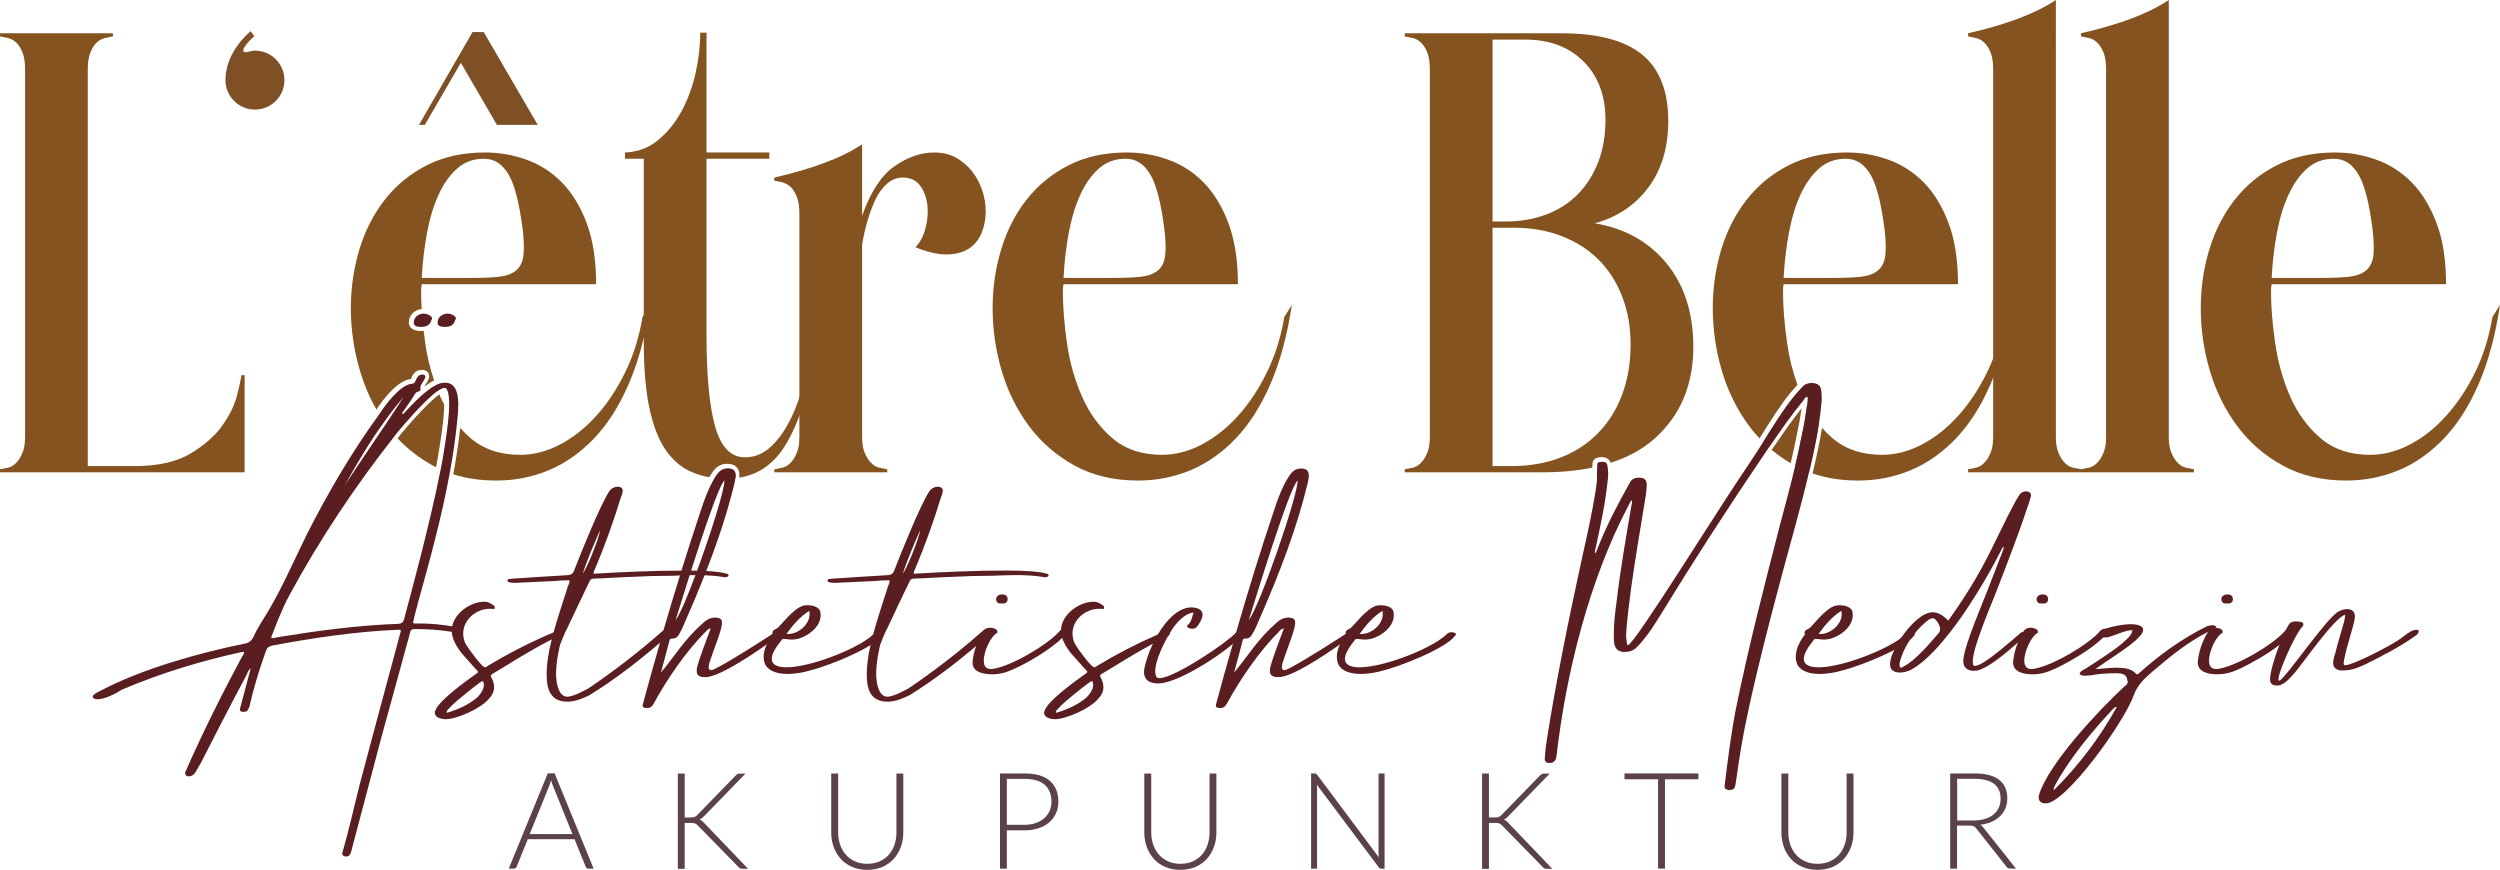 <?xml version="1.0" encoding="utf-8"?>
<svg xmlns="http://www.w3.org/2000/svg" id="Ebene_1" viewBox="0 0 339.2 118.02">
  <defs>
    <style>
      .cls-1 {
        fill: none;
      }

      .cls-2 {
        fill: #7f4f25;
      }

      .cls-3 {
        fill: #845320;
      }

      .cls-4 {
        fill: #5b414c;
      }

      .cls-5 {
        fill: #5a1e21;
      }
    </style>
  </defs>
  <g>
    <g>
      <path class="cls-3" d="M32.77,50.9l-.17.85c0,.12-.16.78-.47,2-.31,1.22-.95,2.53-1.92,3.92-.96,1.39-2.39,2.67-4.3,3.83-1.9,1.16-4.46,1.74-7.7,1.74h-6.3V9.37c0-.91.12-1.65.35-2.22.22-.56.48-.99.76-1.27.28-.29.57-.49.85-.6.29-.11.48-.17.6-.17l.85-.17v-.43H0v.43l.85.17c.11,0,.31.06.6.17.28.11.56.31.85.6s.54.71.76,1.27c.23.57.34,1.31.34,2.22v49.87c0,.91-.11,1.63-.34,2.17-.22.54-.48.97-.76,1.28-.29.31-.57.53-.85.64-.29.11-.49.17-.6.17l-.85.17v.42h33.19v-13.19h-.42Z"/>
      <path class="cls-3" d="M87.35,42.72l-.17.27c-.45,2.72-1.23,5.22-2.34,7.49-1.1,2.27-2.41,4.24-3.91,5.91-1.51,1.68-3.15,2.98-4.94,3.92-1.79.93-3.59,1.4-5.4,1.4-2.73,0-4.97-.75-6.73-2.25-.51-.43-.98-.9-1.42-1.4-.23,2.1-.55,4.2-.94,6.29,1.78.57,3.73.85,5.85.85,2.5,0,4.87-.47,7.11-1.4,2.24-.94,4.28-2.37,6.13-4.3,1.84-1.93,3.42-4.4,4.72-7.41.81-1.86,1.49-3.95,2.04-6.26.34-1.41.62-2.89.86-4.46l-.86,1.35ZM59.73,53.8c-.04-.1-.08-.19-.12-.29-1.1.79-3.18,2.92-5.23,5.4-.15.19-.29.37-.44.56,1.37,1.46,2.96,2.69,4.77,3.69.15.08.3.16.45.23.07-.39.15-.79.22-1.17.41-2.39.88-5.38.89-7.32-.2-.36-.37-.72-.54-1.1ZM57.48,44.88c-.17.02-.32.02-.42.02h-.24c-1.22-.11-1.35-.85-1.35-1.16,0-.96.75-1.72,1.75-1.81-.06-.84-.08-1.65-.08-2.43,0-.4.03-.71.08-.94h23.66c0-3.23-.42-5.99-1.27-8.26-.85-2.26-1.97-4.11-3.36-5.53-1.39-1.42-3-2.45-4.81-3.1-1.82-.66-3.69-.98-5.62-.98-3.01,0-5.65.58-7.92,1.74-2.27,1.16-4.17,2.72-5.7,4.68-1.53,1.96-2.68,4.22-3.45,6.77-.76,2.55-1.15,5.19-1.15,7.91,0,2.9.42,5.74,1.24,8.52.56,1.88,1.3,3.63,2.23,5.25.86-1.29,2.87-4,4.73-4.14-.05-.01-.01-.1.02-.17.17-.37.48-1.06,1.43-1.06h.16c.54.11.81.39.81.82v.18c-.04.29-.21.56-.4.85-.08.13-.18.3-.24.43.46-.36.91-.66,1.32-.85-.56-1.63-.96-3.33-1.21-5.1-.08-.56-.15-1.11-.21-1.64ZM57.95,31.54c.37-1.96.89-3.68,1.57-5.15.68-1.48,1.52-2.65,2.51-3.53,1-.88,2.2-1.32,3.62-1.32s2.47.69,3.32,2.08,1.5,3.93,1.96,7.62c.17,1.48.19,2.64.08,3.49-.11.85-.44,1.5-.98,1.96-.54.45-1.29.74-2.25.85-.97.11-2.22.17-3.75.17h-6.81c.12-2.16.36-4.21.73-6.17Z"/>
      <path class="cls-3" d="M109.48,49.88c-.25,1.4-.59,2.75-1.02,4.04-.05.17-.11.34-.17.51-.51,1.45-1.12,2.74-1.83,3.88-.71,1.13-1.5,2.04-2.38,2.72-.88.68-1.89,1.02-3.02,1.02-1.88,0-3.21-1.36-4-4.08-.8-2.73-1.2-6.93-1.2-12.6v-23.83h8.52v-.85h-8.52V4.43h-.85c0,1.76-.21,3.59-.63,5.49-.43,1.9-1.07,3.63-1.92,5.19-.85,1.56-1.92,2.87-3.19,3.92-1.28,1.05-2.77,1.6-4.47,1.66v.85h2.55v24.94c0,3.57.26,6.55.77,8.93.51,2.39,1.25,4.27,2.21,5.66.97,1.39,2.14,2.39,3.53,2.98.74.32,1.53.55,2.37.7.26-.44.53-.84.82-1.15.45-.45.98-.67,1.58-.67h.19c.98.07,1.5.61,1.5,1.54,0,.11,0,.23-.02.34,2.27-.36,4.13-1.5,5.57-3.4.95-1.25,1.81-2.92,2.59-5,.69-1.83,1.32-3.97,1.87-6.44l-.85-.09ZM98.9,63.57h-.19c-.42,0-.81.14-1.14.47-.21.22-.41.5-.61.81.52.07,1.07.1,1.63.1.41,0,.8-.02,1.19-.07.02-.12.03-.24.03-.36,0-.52-.19-.9-.91-.95Z"/>
      <path class="cls-3" d="M133.27,25.84c-.31-.94-.76-1.79-1.36-2.56-.59-.76-1.32-1.39-2.17-1.87-.85-.48-1.84-.72-2.98-.72-1.82,0-3.62.62-5.4,1.87-1.79,1.25-3.25,3.49-4.39,6.72v-9.7c-1.47.97-3.2,1.82-5.19,2.55-1.99.74-4.23,1.39-6.72,1.96v.43l.85.17c.11,0,.31.05.59.17.29.11.57.31.86.59.28.29.53.71.76,1.28.23.57.34,1.31.34,2.21v30.3c0,.91-.11,1.63-.34,2.17-.23.54-.48.97-.76,1.28-.29.31-.57.53-.86.64-.28.11-.48.17-.59.17l-.85.17v.42h15.32v-.42l-.85-.17c-.12,0-.32-.06-.6-.17-.28-.11-.57-.33-.85-.64-.28-.31-.54-.74-.77-1.28-.22-.54-.34-1.26-.34-2.17v-26.04c.17-1.08.42-2.16.73-3.24.31-1.07.68-2.05,1.1-2.93.43-.88.95-1.59,1.58-2.13.62-.54,1.33-.81,2.13-.81,1.02,0,1.8.37,2.34,1.11s.86,1.61.98,2.64c.11,1.02.02,2.07-.26,3.14-.28,1.08-.74,1.93-1.36,2.56,1.64.68,3.08,1.01,4.3.98,1.22-.03,2.21-.3,2.98-.81.76-.51,1.33-1.22,1.7-2.13.37-.91.55-1.87.55-2.89s-.16-1.92-.47-2.85Z"/>
      <path class="cls-3" d="M174.26,42.99c-.46,2.72-1.24,5.22-2.35,7.49-1.1,2.27-2.41,4.24-3.91,5.91-1.51,1.68-3.15,2.98-4.94,3.92-1.78.93-3.59,1.4-5.4,1.4-2.73,0-4.97-.75-6.73-2.25-1.76-1.51-3.13-3.39-4.12-5.66-1-2.27-1.68-4.7-2.05-7.28-.37-2.58-.55-4.92-.55-7.02,0-.4.03-.71.09-.94h23.66c0-3.23-.43-5.99-1.28-8.26-.85-2.26-1.97-4.11-3.36-5.53-1.39-1.42-3-2.45-4.81-3.1-1.82-.66-3.69-.98-5.62-.98-3.01,0-5.65.58-7.91,1.74-2.27,1.16-4.18,2.72-5.71,4.68-1.53,1.96-2.68,4.22-3.44,6.77-.77,2.55-1.15,5.19-1.15,7.91,0,2.9.41,5.74,1.23,8.52.82,2.78,2.06,5.27,3.7,7.49,1.65,2.21,3.71,4,6.17,5.36,2.47,1.36,5.35,2.04,8.64,2.04,2.5,0,4.87-.47,7.11-1.4,2.24-.94,4.28-2.37,6.13-4.3,1.84-1.93,3.42-4.4,4.72-7.41,1.31-3,2.27-6.58,2.9-10.72l-1.02,1.62ZM145.02,31.54c.37-1.96.89-3.68,1.57-5.15.68-1.48,1.52-2.65,2.51-3.53,1-.88,2.2-1.32,3.62-1.32s2.47.69,3.32,2.08,1.5,3.93,1.96,7.62c.17,1.48.2,2.64.08,3.49-.11.85-.44,1.5-.97,1.96-.55.45-1.3.74-2.26.85-.97.11-2.21.17-3.75.17h-6.8c.11-2.16.35-4.21.72-6.17Z"/>
      <path class="cls-3" d="M217.44,62.67h-.19c-.43.04-.53.09-.53.61h0c.44-.08.87-.2,1.29-.33-.11-.2-.29-.28-.57-.28ZM226.13,35.75c-2.41-2.95-5.66-4.77-9.74-5.45,3.06-.85,5.49-2.48,7.28-4.89,1.78-2.41,2.68-5.4,2.68-8.98,0-4.09-1.18-7.09-3.54-9.02-2.35-1.93-6.03-2.9-11.02-2.9h-21.19v.43l.85.17c.11,0,.31.06.6.17.28.11.56.31.85.6.28.28.54.71.76,1.27.23.57.34,1.31.34,2.22v49.87c0,.91-.11,1.63-.34,2.17-.22.54-.48.97-.76,1.28-.29.31-.57.53-.85.64-.29.11-.49.17-.6.17l-.85.17v.42h18.47c2.56,0,4.88-.21,6.96-.64,0-.1.01-.2.03-.31-.01-.69.29-1.03,1.04-1.11h.26c.58,0,.98.26,1.18.76,2.41-.77,4.43-1.9,6.06-3.38,3.43-3.12,5.15-7.23,5.15-12.34,0-4.59-1.21-8.37-3.62-11.32ZM202.51,5.37h4.43c3.29,0,5.93.99,7.92,2.97,1.98,1.99,2.97,4.63,2.97,7.92,0,2.1-.32,4-.97,5.7-.66,1.7-1.57,3.15-2.73,4.34-1.16,1.2-2.58,2.12-4.25,2.77-1.68.65-3.54.98-5.58.98h-1.79V5.37ZM220.09,53.54c-.76,2.04-1.86,3.79-3.28,5.23-1.41,1.45-3.12,2.56-5.1,3.32-1.99.77-4.2,1.15-6.64,1.15h-2.56V30.9h2.9c2.38,0,4.55.38,6.51,1.15,1.96.76,3.62,1.83,4.98,3.19s2.43,3.02,3.19,4.98c.77,1.96,1.15,4.13,1.15,6.51,0,2.5-.38,4.77-1.15,6.81Z"/>
      <path class="cls-3" d="M241.92,39.5c0-.4.03-.71.08-.94h23.66c0-3.23-.42-5.99-1.27-8.26-.85-2.26-1.97-4.11-3.36-5.53-1.39-1.42-3-2.45-4.81-3.1-1.82-.66-3.69-.98-5.62-.98-3.01,0-5.65.58-7.92,1.74-2.27,1.16-4.17,2.72-5.7,4.68-1.53,1.96-2.68,4.22-3.45,6.77-.76,2.55-1.14,5.19-1.14,7.91,0,2.9.41,5.74,1.23,8.52.82,2.78,2.06,5.27,3.7,7.49.44.59.91,1.15,1.41,1.68.09-.15.19-.31.29-.46,1.24-1.98,2.52-4.03,3.94-5.77l.92-1.04c-.66-1.81-1.13-3.7-1.41-5.69-.37-2.58-.55-4.92-.55-7.02ZM242.73,31.54c.37-1.96.89-3.68,1.57-5.15.68-1.48,1.52-2.65,2.51-3.53,1-.88,2.2-1.32,3.62-1.32s2.47.69,3.32,2.08c.85,1.39,1.5,3.93,1.96,7.62.17,1.48.19,2.64.08,3.49-.11.85-.44,1.5-.98,1.96-.54.45-1.29.74-2.25.85-.97.11-2.22.17-3.75.17h-6.81c.12-2.16.36-4.21.73-6.17ZM271.96,42.99c-.33,2-.84,3.87-1.53,5.63-.24.64-.51,1.26-.81,1.86-1.1,2.27-2.41,4.24-3.91,5.91-1.51,1.68-3.15,2.98-4.94,3.92-1.79.93-3.59,1.4-5.4,1.4-2.73,0-4.97-.75-6.73-2.25-.51-.44-.99-.91-1.43-1.41-.15.95-.33,1.91-.54,2.89-.23,1.1-.47,2.2-.74,3.29,1.87.65,3.94.97,6.2.97,2.5,0,4.87-.47,7.11-1.4,2.24-.94,4.28-2.37,6.13-4.3,1.84-1.93,3.42-4.4,4.72-7.41.12-.27.23-.55.34-.83,1.14-2.82,1.99-6.12,2.56-9.89l-1.03,1.62ZM245.16,55.11c-.17,1.3-.38,2.56-.66,3.8-.28,1.44-.59,2.87-.93,4.29.6.33,1.23.62,1.88.86.26-1.06.5-2.13.72-3.2.24-1.11.44-2.2.61-3.31-.61-.75-1.15-1.56-1.62-2.44ZM244.51,53.8c-.12-.28-.24-.57-.36-.86l-.65.74c-1.54,1.88-2.92,4.14-4.28,6.3.25.25.51.49.78.73,1.5-2.2,3.02-4.4,4.69-6.42,0-.01.02-.03.03-.04-.07-.15-.14-.3-.21-.45ZM240.38,61.03c.8.68,1.66,1.28,2.58,1.82.32-1.35.61-2.71.88-4.1.23-1.03.43-2.12.6-3.36-1.42,1.8-2.76,3.75-4.06,5.64Z"/>
      <path class="cls-3" d="M281.5,63.5c-.12,0-.32-.06-.6-.17-.28-.11-.57-.33-.85-.64-.29-.31-.54-.74-.77-1.28-.22-.54-.34-1.26-.34-2.17V0c-1.47.97-3.2,1.82-5.19,2.56-1.99.73-4.23,1.39-6.72,1.95v.43l.85.17c.11,0,.31.06.59.17.29.11.57.31.85.6.29.28.54.71.77,1.27.23.57.34,1.31.34,2.22v49.87c0,.91-.11,1.63-.34,2.17-.23.54-.48.97-.77,1.28-.28.31-.56.53-.85.64-.28.11-.48.17-.59.17l-.85.17v.42h15.32v-.42l-.85-.17Z"/>
      <path class="cls-3" d="M296.82,63.5c-.12,0-.32-.06-.6-.17-.28-.11-.57-.33-.85-.64-.29-.31-.54-.74-.77-1.28-.22-.54-.34-1.26-.34-2.17V0c-1.47.97-3.2,1.82-5.19,2.56-1.99.73-4.23,1.39-6.72,1.95v.43l.85.17c.11,0,.31.06.59.17.29.11.57.31.85.6.29.28.54.71.77,1.27.23.57.34,1.31.34,2.22v49.87c0,.91-.11,1.63-.34,2.17-.23.54-.48.97-.77,1.28-.28.31-.56.53-.85.64-.28.11-.48.17-.59.17l-.85.17v.42h15.32v-.42l-.85-.17Z"/>
      <path class="cls-3" d="M338.18,42.99c-.46,2.72-1.23,5.22-2.34,7.49-1.11,2.27-2.41,4.24-3.92,5.91-1.5,1.68-3.14,2.98-4.93,3.92-1.79.93-3.59,1.4-5.41,1.4-2.72,0-4.96-.75-6.72-2.25-1.76-1.51-3.14-3.39-4.13-5.66s-1.67-4.7-2.04-7.28c-.37-2.58-.56-4.92-.56-7.02,0-.4.03-.71.09-.94h23.66c0-3.23-.42-5.99-1.28-8.26-.85-2.26-1.97-4.11-3.36-5.53-1.39-1.42-2.99-2.45-4.81-3.1-1.81-.66-3.68-.98-5.61-.98-3.01,0-5.65.58-7.92,1.74-2.27,1.16-4.17,2.72-5.7,4.68-1.53,1.96-2.68,4.22-3.45,6.77-.77,2.55-1.15,5.19-1.15,7.91,0,2.9.41,5.74,1.24,8.52.82,2.78,2.05,5.27,3.7,7.49,1.64,2.21,3.7,4,6.17,5.36,2.47,1.36,5.35,2.04,8.64,2.04,2.49,0,4.86-.47,7.11-1.4,2.24-.94,4.28-2.37,6.12-4.3,1.85-1.93,3.42-4.4,4.73-7.41,1.3-3,2.27-6.58,2.89-10.72l-1.02,1.62ZM308.94,31.54c.37-1.96.9-3.68,1.58-5.15.68-1.48,1.52-2.65,2.51-3.53s2.2-1.32,3.62-1.32,2.47.69,3.31,2.08c.86,1.39,1.51,3.93,1.96,7.62.17,1.48.2,2.64.09,3.49-.12.85-.44,1.5-.98,1.96-.54.45-1.29.74-2.26.85-.96.11-2.21.17-3.74.17h-6.81c.11-2.16.35-4.21.72-6.17Z"/>
    </g>
    <path class="cls-2" d="M34.59,6.87c-.34,0-.68.09-.93.17-1.53.34,0-1.44.85-2.13l-.51-.68c-1.87,1.62-3.41,4-3.41,6.64,0,2.21,1.79,4,4,4s4-1.79,4-4-1.78-4-4-4Z"/>
    <path class="cls-2" d="M65.63,4.35h-1.52l-7.26,12.59h.79l4.89-8.42,4.89,8.42h5.54l-7.33-12.59Z"/>
  </g>
  <g>
    <path class="cls-4" d="M80.53,117.86h-.72c-.08,0-.16-.02-.21-.07-.06-.05-.1-.1-.13-.18l-1.52-3.75h-6.34l-1.52,3.75c-.02.07-.07.12-.13.17-.06.05-.13.07-.22.07h-.71l5.29-12.92h.93l5.29,12.92ZM71.88,113.17h5.79l-2.64-6.53c-.04-.1-.09-.22-.13-.35-.04-.13-.09-.27-.13-.42-.04.15-.09.28-.13.42-.04.13-.09.25-.13.36l-2.64,6.52Z"/>
    <path class="cls-4" d="M92.91,110.91h.77c.12,0,.22,0,.3-.01.08,0,.16-.03.23-.05s.14-.06.2-.1c.06-.04.12-.1.19-.16l5.21-5.36c.1-.1.19-.17.27-.21.08-.04.18-.06.31-.06h.76l-5.64,5.8c-.12.12-.22.22-.31.28-.09.07-.19.12-.3.16.13.04.24.09.34.17s.2.17.31.3l5.95,6.21h-.76c-.16,0-.27-.02-.34-.07s-.14-.1-.21-.18l-5.47-5.59c-.07-.07-.13-.12-.18-.17-.05-.05-.12-.09-.19-.12-.07-.03-.15-.06-.25-.07-.1-.02-.22-.02-.37-.02h-.83v6.23h-.93v-12.94h.93v5.98Z"/>
    <path class="cls-4" d="M117.66,117.2c.62,0,1.18-.11,1.67-.32.49-.22.91-.52,1.25-.9.34-.38.6-.84.78-1.36.18-.52.27-1.08.27-1.68v-7.99h.93v7.99c0,.71-.11,1.38-.34,1.99-.23.62-.55,1.16-.97,1.62-.42.46-.94.82-1.54,1.08-.61.26-1.29.39-2.04.39s-1.44-.13-2.04-.39c-.61-.26-1.12-.62-1.54-1.08-.42-.46-.75-1-.97-1.62-.23-.62-.34-1.28-.34-1.99v-7.99h.94v7.98c0,.6.09,1.16.27,1.68.18.52.44.97.78,1.36.34.38.75.68,1.24.9.49.22,1.05.33,1.67.33Z"/>
    <path class="cls-4" d="M136.61,112.66v5.2h-.93v-12.92h3.33c1.52,0,2.66.33,3.43,1,.77.66,1.16,1.61,1.16,2.84,0,.57-.11,1.09-.32,1.56s-.51.88-.91,1.23c-.4.34-.88.61-1.44.8-.57.19-1.2.29-1.92.29h-2.4ZM136.61,111.91h2.4c.57,0,1.08-.08,1.53-.24.45-.16.83-.38,1.15-.66.31-.28.55-.61.72-.99.17-.38.25-.8.25-1.25,0-.99-.31-1.76-.92-2.29-.61-.54-1.52-.8-2.73-.8h-2.4v6.23Z"/>
    <path class="cls-4" d="M160.14,117.2c.62,0,1.18-.11,1.67-.32.49-.22.91-.52,1.25-.9.34-.38.6-.84.78-1.36.18-.52.27-1.08.27-1.68v-7.99h.93v7.99c0,.71-.11,1.38-.34,1.99-.23.62-.55,1.16-.97,1.62-.42.46-.94.82-1.54,1.08-.61.26-1.29.39-2.04.39s-1.44-.13-2.04-.39c-.61-.26-1.12-.62-1.54-1.08-.42-.46-.75-1-.97-1.62-.23-.62-.34-1.28-.34-1.99v-7.99h.94v7.98c0,.6.09,1.16.27,1.68s.44.97.78,1.36c.34.38.75.68,1.24.9.49.22,1.05.33,1.67.33Z"/>
    <path class="cls-4" d="M178.55,104.98s.1.07.16.14l8.36,11.19c-.02-.18-.03-.36-.03-.53v-10.84h.82v12.92h-.45c-.14,0-.25-.06-.34-.18l-8.4-11.21c.02.18.03.36.03.52v10.87h-.81v-12.92h.46c.08,0,.15.01.2.03Z"/>
    <path class="cls-4" d="M202.03,110.91h.77c.12,0,.22,0,.3-.01.08,0,.16-.03.23-.05s.14-.06.2-.1c.06-.04.12-.1.19-.16l5.21-5.36c.1-.1.19-.17.27-.21.08-.04.18-.06.31-.06h.76l-5.64,5.8c-.12.12-.22.22-.31.28-.09.07-.19.12-.3.16.13.04.24.09.34.17s.2.17.31.3l5.95,6.21h-.76c-.16,0-.27-.02-.34-.07s-.14-.1-.21-.18l-5.47-5.59c-.07-.07-.13-.12-.18-.17-.05-.05-.12-.09-.19-.12-.07-.03-.15-.06-.25-.07-.1-.02-.22-.02-.37-.02h-.83v6.23h-.93v-12.94h.93v5.98Z"/>
    <path class="cls-4" d="M230.44,104.94v.79h-4.54v12.12h-.93v-12.12h-4.56v-.79h10.03Z"/>
    <path class="cls-4" d="M246.58,117.2c.62,0,1.18-.11,1.67-.32.49-.22.91-.52,1.25-.9.34-.38.6-.84.78-1.36.18-.52.27-1.08.27-1.68v-7.99h.93v7.99c0,.71-.11,1.38-.34,1.99-.23.62-.55,1.16-.97,1.62-.42.46-.94.82-1.54,1.08-.61.26-1.29.39-2.04.39s-1.44-.13-2.04-.39c-.61-.26-1.12-.62-1.54-1.08-.42-.46-.75-1-.97-1.62-.23-.62-.34-1.28-.34-1.99v-7.99h.94v7.98c0,.6.09,1.16.27,1.68s.44.97.78,1.36c.34.38.75.68,1.24.9.49.22,1.05.33,1.67.33Z"/>
    <path class="cls-4" d="M265.53,112.02v5.84h-.93v-12.92h3.3c1.49,0,2.6.29,3.34.86.74.58,1.11,1.42,1.11,2.53,0,.49-.09.94-.26,1.35s-.41.77-.73,1.07-.7.56-1.15.76-.96.33-1.52.39c.15.09.28.21.39.36l4.45,5.59h-.81c-.1,0-.18-.02-.25-.05-.07-.04-.14-.1-.21-.18l-4.14-5.24c-.1-.13-.21-.23-.33-.28-.12-.05-.3-.08-.55-.08h-1.69ZM265.53,111.32h2.25c.57,0,1.08-.07,1.54-.21.45-.14.84-.33,1.15-.59.31-.26.55-.56.72-.92.16-.36.25-.76.25-1.21,0-.92-.3-1.6-.9-2.05-.6-.44-1.48-.67-2.63-.67h-2.36v5.64Z"/>
  </g>
  <path class="cls-1" d="M261.65,84.75c-.5.41-.94.88-1.35,1.37-.04.24-.19.41-.25.47-.11.17-.32.36-.51.54-.53.81-.95,1.66-1.19,2.51,1.37-.93,2.89-2.7,3.94-3.92l.2-.23c.07-.08.09-.1.09-.23-.01-.19-.3-.71-.48-.84-.02.03-.16.09-.44.33Z"/>
  <g>
    <path class="cls-5" d="M61.66,42.88c-.24-.19-.57-.33-.91-.33-.71,0-1.38.47-1.38,1.23,0,.34.24.53.77.57h.23c.77,0,1.19-.23,1.38-.9.05-.09.1-.14.1-.24,0-.09-.05-.24-.19-.33ZM58.42,42.88c-.24-.19-.57-.33-.9-.33-.09,0-.18.01-.26.02-.61.1-1.12.54-1.12,1.21,0,.34.24.53.76.57h.24c.1,0,.19,0,.28-.01.59-.06.93-.31,1.1-.89.05-.09.1-.14.1-.24,0-.09-.05-.24-.2-.33ZM62.37,85.17c-.34-.07-.68-.14-1.02-.19-1.51-.26-3.04-.39-4.59-.39h-.48c-.14,0-.24-.04-.24-.14,0-.05.05-.09.05-.19l.1-.43c.14-.71.38-1.38.52-2.04,1.61-5.77,3.23-11.67,4.31-17.61.41-2.21.74-4.42.97-6.64.04-.32.07-.64.1-.96.04-.52.09-1.05.09-1.57,0-1.24-.14-3-1.71-3.09-.33,0-.76.04-1.24.28-.04.02-.07.03-.11.06-1.32.66-3.15,2.54-4.12,3.6-.09.1-.14.29-.43.29l-.05-.05c.62-.9,1.29-1.81,1.86-2.76.14-.23.62-.19.66-.43t.05-.09l-.05-.1v-.23c.1-.43.62-1,.67-1.33v-.1c0-.14-.1-.19-.33-.24h-.05c-1,0-.76,1.19-1.38,1.24-1.62.09-3.62,2.81-4.42,4.04-.02.03-.05.07-.07.1-3.78,5.2-6.95,10.64-9.83,16.31-2,4.04-3.71,8.14-6.18,11.94-.38.62-.76,1.29-1.05,1.95-.33.62-.71.86-1.33.95-6.04,1.24-13.79,3.38-19.45,6.38-.29.14-1,.47-1.05.76,0,.09.05.19.19.28.1.05.24.1.38.1h.1c.81,0,1.99-.53,2.56-.86.29-.14.58-.38.81-.47,5.28-2.24,10.66-3.86,16.08-5.05.1,0,.24-.04.33-.04.05,0,.1.04.1.09-.05.24-.14.38-.29.57-2.66,4.95-5.42,10.47-7.65,15.56-.05.04-.05.14-.05.19v.14c0,.19.19.33.43.33h.09c.33,0,.62-.19.81-.47.29-.43.52-.91.81-1.38,2.04-4,4.09-7.99,6.23-11.99.1-.28.19-.57.52-.81l-1.47,5.52v.1c0,.14.14.28.33.28h.29c.28,0,.47-.14.66-.67.57-2.52,1.34-5.04,2.24-7.56.14-.47.38-.62.85-.76,5.67-1.05,11.32-1.9,16.98-2.14h.29c.19,0,.19.05.19.19l-3.76,13.98c-.61,2.33-1.23,4.67-1.85,6.95-.76,3.04-1.43,6.04-2.29,9.04l-.04.14v.09c0,.19.14.29.43.38.42,0,.62-.14.76-.61l4.09-15.46,3.94-14.37c.05-.28.15-.38.53-.43,1.77,0,3.39.1,5.1.37.04.01.09.01.13.02.14.04.33.09.57.09.34,0,.67,0,.76-.24v-.05c0-.23-.24-.28-.38-.37ZM52.14,57.23c.81-1.15,1.69-2.27,2.62-3.36-.79,1.23-1.6,2.44-2.41,3.66-1.86,2.78-3.76,5.54-5.58,8.32,1.65-2.95,3.37-5.86,5.37-8.62ZM54.81,84.07q-.14.52-.71.57c-5.43.19-10.76.9-16.08,1.76-.33.05-.71.14-1.05.19-.05,0-.09-.05-.19-.09.76-1.95,1.48-3.86,2.47-5.71,4.09-7.56,8.9-14.78,14.35-21.7.13-.17.27-.34.4-.51.75-.91,3.68-4.35,5.41-5.55.37-.25.69-.4.92-.4.19,0,.28.14.42.48.15.42.19.99.19,1.76,0,.35-.01.72-.04,1.13-.11,1.71-.44,3.92-.86,6.38-.08.43-.17.87-.25,1.31-1.52,7.68-4.08,17-4.98,20.38Z"/>
    <path class="cls-5" d="M75.55,85.64s-.14,0-.19.05c-.08.03-.17.07-.25.11-3.1,1.3-6.11,2.84-8.93,4.55-.1.09-.24.19-.38.19-.43,0-2.33-2.66-2.57-3.09-.29-.53-.38-1-.38-1.52,0-1.81,1.71-3.33,3.61-3.33h.34s.09.04.14.04c.1,0,.19-.04.19-.19v-.04c0-.19-.14-.29-.33-.38-.38-.29-.72-.39-1.1-.39-1.82,0-3.99,1.5-4.35,3.34-.05.18-.07.37-.07.56,0,.06,0,.12.01.18.08,1.32,1.08,2.67,1.94,3.58.38.43.81.91,1.23,1.38.24.24.39.38.39.48,0,.09-.1.19-.34.33-1.14.81-5.13,3.66-5.47,5-.04.09-.04.18-.04.23,0,.67.95.86,1.47.86,1.52,0,4.85-1.48,5.9-2.81.43-.47.67-.95.67-1.57,0-.38-.1-.76-.34-1.23-.05-.1-.1-.19-.1-.29,0-.09.1-.19.2-.24,2.62-1.53,4.44-2.82,8.06-4.69.31-.16.63-.32.97-.49.15-.05.2-.14.2-.24,0-.19-.24-.38-.48-.38ZM65.42,93.73c-.15.33-.39.61-.67.9-1.19,1-2.57,1.62-4.14,2.09v-.09c0-.24.1-.29.19-.38.72-.81,1.57-1.48,2.38-2.14.62-.53,1.28-1,1.9-1.48.15-.09.24-.19.39-.19h.09c.05.19.09.33.09.48,0,.28-.09.57-.23.81Z"/>
    <path class="cls-5" d="M98.62,77.84c-.67-.19-1.65-.31-2.8-.37-.4-.02-.81-.04-1.24-.04-.27-.01-.54-.02-.81-.01-.21-.01-.41-.01-.62-.01-.23,0-.46,0-.69.01-3.96.01-7.96.19-11.92.42,0-.33.15-.52.24-.76,1.33-3.14,2.47-6.38,3.47-9.61.1-.24.19-.52.24-.81v-.09c0-.34-.29-.53-.67-.53s-.81.15-1.09.53c-1.19,1.66-4.09,8.89-4.85,10.89-.15.38-.38.52-.76.57-2.57.14-5.09.33-7.61.48-.15.04-.29.04-.43.04-.1,0-.24.15-.24.24,0,.14.19.29.95.29h.19c1.76-.1,3.48-.15,5.19-.24.57-.05,1.14-.1,1.71-.1h.38v.15c0,.23-.09.42-.19.61-.67,2.14-1.4,4.26-1.96,6.3-.09.32-.17.63-.25.95-.42,1.67-.69,3.28-.69,4.79,0,1.9.47,3.66,2.81,3.66h.28c1-.09,1.9-.47,2.76-.9,3.37-2.09,6.5-4.5,9.53-7.1.22-.19.43-.37.65-.56.19-.14.81-.67.81-.9,0-.2-.24-.34-.53-.34-.14,0-.31.05-.46.13-.05.04-.1.07-.15.11-3.19,2.81-6.57,5.42-10.09,7.8-.66.33-1.33.71-2.09.95-.29.1-.52.14-.71.14-1.29,0-1.53-2.14-1.53-3.09,0-1.81.55-4.04.57-4.04.24-.62.58-1.47.91-2.09.8-1.67,2.19-4.66,2.99-6.28.15-.29.19-.48.57-.52,1.76-.05,3.48-.19,5.24-.24,1.8-.1,3.61-.15,5.47-.15.35-.01.7-.03,1.06-.04.44-.02.88-.03,1.31-.04.27-.01.53-.01.79-.01h.02c.4,0,.81.01,1.22.02.8.03,1.61.09,2.4.22.14.05.29.05.38.05.33,0,.48-.15.48-.24,0-.1-.1-.19-.24-.24ZM79.07,77.79c.66-1.95,1.47-3.9,2.37-5.9-.18,1.19-1.9,5.47-2.37,5.9Z"/>
    <path class="cls-5" d="M105.85,85.59c-.24,0-.61.15-1.03.42,0,0,0,.01-.02.01-.81.52-5.28,3.43-7.56,4.61-.34.19-.57.29-.76.29s-.33-.14-.33-.38c0-.14.04-.33.09-.57.52-1.67,1.62-4.28,1.71-5.28v-.19c0-.48-.19-.62-.76-.71h-.14c-.57,0-1.1.23-1.52.61-2.67,2.33-3.76,4.33-5.85,6.85l1.09-4.09c.05-.19.05-.52.38-.52h.1c.52,0,.76-.33.95-.71.19-.29.33-.58.47-.91,1.12-2.53,2.08-4.83,2.93-6.97.08-.19.15-.39.22-.58,1.68-4.29,2.87-7.99,3.8-11.76.06-.3.13-.57.16-.83.02-.12.03-.24.03-.36,0-.52-.19-.9-.91-.95h-.19c-.42,0-.81.14-1.14.47-.21.22-.41.5-.61.81-.82,1.33-1.52,3.29-1.91,4.52-.91,2.72-1.77,5.39-2.59,8.05-.08.22-.14.44-.2.66-.78,2.48-1.52,4.96-2.24,7.45-.16.56-.32,1.11-.47,1.67-.78,2.71-1.54,5.44-2.3,8.24-.05.14-.05.24-.05.33,0,.19.14.29.53.29h.14c.38,0,.62-.24.81-.57,1.8-3.33,4.42-7.14,7.08-9.8.15-.15.29-.38.67-.43-.52,1.38-1.52,3.99-1.85,5.28-.05.19-.05.33-.05.52,0,.53.33.81,1.09.81h.1c1.74,0,5.8-2.68,8.3-4.43.64-.45,1.17-.83,1.54-1.09.15-.09.29-.19.38-.28.1-.1.15-.19.15-.29,0-.09-.1-.19-.24-.19ZM93.57,78.04c.07-.2.13-.41.2-.62,1.66-5.21,3.78-11.55,4.52-12.23v.04c0,1.28-1.89,7.27-3.71,12.2-.07.2-.15.41-.22.6-1.09,2.93-2.13,5.38-2.69,6.09.25-.79,1-3.21,1.9-6.08Z"/>
    <path class="cls-5" d="M119.74,85.97c-.05-.09-.29-.19-.57-.19-.19,0-.43.05-.58.19-.04.04-.08.08-.13.13-2.05,1.93-8.5,4.44-11.76,4.44-1.19,0-1.99-.33-1.99-1.14,0-.62.43-1.43,1.38-2.62.09-.09.19-.09.33-.09.24,0,.57.09,1.09.09.19,0,.43-.05.72-.09,1.61-.43,3.52-1.95,3.04-3.81-.24-.52-.95-.76-1.67-.76-.18,0-.37,0-.57.05-1.42.33-3.23,2.9-3.61,3.09-.24.14-.62.24-.62.62,0,.04,0,.07.02.13.01.01.02.04.03.06v.05s-.14.14-.19.23c-.27.39-.48.75-.64,1.09-.3.67-.41,1.23-.41,1.67,0,.76.29,1.19.29,1.19.57.86,1.76,1.14,2.95,1.14,1.33,0,2.61-.33,2.85-.42,1.82-.4,6.02-2,8.41-3.49.74-.46,1.31-.91,1.58-1.32.05-.05.09-.09.09-.14s-.04-.1-.04-.1ZM109.8,82.88c.04.14.04.33.04.48,0,1.33-1.47,2.66-2.9,2.66h-.24c.86-1.19,1.81-2.33,3.1-3.14Z"/>
    <path class="cls-5" d="M142.05,77.84c-1.15-.33-3.24-.43-5.48-.43-4.18,0-8.41.19-12.6.43,0-.33.14-.52.24-.76,1.33-3.14,2.47-6.38,3.47-9.61.1-.24.19-.52.24-.81v-.09c0-.34-.29-.53-.67-.53s-.81.15-1.09.53c-1.19,1.66-4.09,8.89-4.85,10.89-.15.38-.38.52-.76.57-2.57.14-5.09.33-7.61.48-.15.04-.29.04-.43.04-.1,0-.24.15-.24.24,0,.14.19.29.95.29h.19c1.76-.1,3.47-.15,5.18-.24.58-.05,1.15-.1,1.72-.1h.38v.15c0,.23-.1.42-.19.61-.7,2.24-1.47,4.47-2.04,6.6-.13.48-.25.96-.35,1.43-.32,1.39-.51,2.74-.51,4.01,0,1.9.47,3.66,2.8,3.66h.29c1-.09,1.9-.47,2.76-.9,3.17-1.97,6.12-4.22,8.99-6.64.4-.34.79-.68,1.19-1.02.19-.14.8-.67.8-.9,0-.2-.23-.34-.52-.34-.14,0-.3.05-.45.13-.06.03-.12.07-.17.11-3.18,2.81-6.56,5.42-10.08,7.8-.67.33-1.33.71-2.09.95-.29.1-.53.14-.72.14-1.28,0-1.52-2.14-1.52-3.09,0-1.81.55-4.04.57-4.04.24-.62.57-1.47.91-2.09.8-1.67,2.18-4.66,2.99-6.28.14-.29.19-.48.57-.52,1.76-.05,3.48-.19,5.23-.24,1.81-.1,3.62-.15,5.47-.15,1.05-.04,2.15-.09,3.19-.09,1.19,0,2.43.05,3.62.24.14.05.28.05.38.05.33,0,.47-.15.47-.24,0-.1-.09-.19-.23-.24ZM122.5,77.79c.66-1.95,1.47-3.9,2.37-5.9-.19,1.19-1.9,5.47-2.37,5.9Z"/>
    <path class="cls-5" d="M135.96,80.65c-.29,0-.53.09-.67.28-.09.1-.14.24-.14.38s.05.29.14.38c.14.19.29.19.43.19h.38c.19,0,.33,0,.47-.19.1-.09.15-.24.15-.38,0-.47-.29-.66-.76-.66ZM144.43,85.31c-.18,0-.33.05-.47.16-.05.03-.1.07-.15.12-1.67,1.91-6.47,4.71-8.94,5.14-.15,0-.29.05-.39.05-.76,0-1-.48-1-1.14,0-1.34,1-3.38,1.81-3.76,0,0,.05-.05.05-.14,0-.2-.14-.48-.91-.57h-.09c-.33,0-.71.14-.86.33-.01.01-.01.02-.02.03-.41.67-.77,1.38-1.02,2.13-.25.68-.41,1.38-.48,2.12v.14c0,1.29,1.52,1.57,2.62,1.57s1.99-.24,3.18-.81c1.5-.68,4.71-2.48,6.36-4.13.3-.29.55-.58.73-.86,0-.24-.04-.38-.42-.38Z"/>
    <path class="cls-5" d="M158.69,85.95c-.05-.16-.26-.31-.47-.31-.05,0-.14,0-.19.05-.31.13-.63.26-.94.4-2.86,1.24-5.63,2.67-8.24,4.26-.1.09-.24.19-.38.19-.43,0-2.33-2.66-2.57-3.09-.29-.53-.38-1-.38-1.52,0-1.81,1.71-3.33,3.61-3.33h.34s.09.04.14.04c.1,0,.19-.04.19-.19v-.04c0-.19-.14-.29-.33-.38-.38-.29-.72-.39-1.1-.39-1.98,0-4.37,1.77-4.41,3.83-.01.02-.01.05-.01.07,0,.34.06.68.17,1.01.33,1.04,1.09,2.03,1.78,2.75.38.43.81.91,1.23,1.38.24.24.39.38.39.48,0,.09-.1.19-.34.33-1.14.81-5.13,3.66-5.47,5-.04.09-.04.18-.04.23,0,.67.95.86,1.47.86,1.52,0,4.85-1.48,5.9-2.81.43-.47.67-.95.67-1.57,0-.38-.1-.76-.34-1.23-.05-.1-.1-.19-.1-.29,0-.09.1-.19.2-.24,2.34-1.37,4.05-2.54,6.96-4.11.63-.33,1.31-.69,2.07-1.07.15-.05.2-.14.2-.24,0-.02,0-.05,0-.07ZM148.09,93.73c-.15.33-.39.61-.67.9-1.19,1-2.57,1.62-4.14,2.09v-.09c0-.24.1-.29.19-.38.72-.81,1.57-1.48,2.38-2.14.62-.53,1.28-1,1.9-1.48.15-.09.24-.19.39-.19h.09c.05.19.09.33.09.48,0,.28-.09.57-.23.81Z"/>
    <path class="cls-5" d="M168.3,85.54c-.21,0-.44.07-.58.25-.04.03-.06.06-.08.09-1,1.19-8.28,6.13-10.33,6.13-.23,0-.42-.09-.47-.33-.44-1.18.72-3.76,1.66-5.42.06-.11.13-.21.19-.31.2-.34.38-.63.53-.83.52-.72,1.62-1.95,2.71-2-.19.67-.29,1.24-.72,1.62-.14.09-.14.19-.14.28.05.15.38.29.67.29s.57-.1.71-.34c.57-.76,1.24-1.95.05-2.42-.29-.1-.57-.14-.81-.14-1.81,0-3.43,1.7-4.6,3.68-.24.41-.47.82-.66,1.24-.66,1.37-1.09,2.74-1.21,3.69,0,.28,0,.52.1.76.24.71.99.95,1.85.95,2.26,0,7.48-3.12,10.1-5.37.63-.55,1.11-1.04,1.36-1.43.05-.1.05-.15.05-.19-.05-.15-.19-.2-.38-.2Z"/>
    <path class="cls-5" d="M183.62,85.59c-.24,0-.61.15-1.03.42-.01,0-.01.01-.02.01-.81.52-5.28,3.43-7.56,4.61-.34.19-.57.29-.76.29s-.33-.14-.33-.38c0-.14.04-.33.09-.57.52-1.67,1.62-4.28,1.71-5.28v-.19c0-.48-.19-.62-.76-.71h-.14c-.57,0-1.1.23-1.52.61-2.67,2.33-3.76,4.33-5.85,6.85l1.09-4.09c.05-.19.05-.52.38-.52h.1c.52,0,.76-.33.95-.71.19-.29.33-.58.47-.91,3.48-7.89,5.52-13.51,6.95-19.31.09-.43.19-.81.19-1.19,0-.52-.19-.9-.91-.95h-.19c-.42,0-.8.14-1.14.47-1.09,1.19-2.04,3.81-2.52,5.33-1.87,5.57-3.52,10.95-5.1,16.42-.15.52-.3,1.05-.45,1.57-.76,2.66-1.51,5.34-2.25,8.08-.05.14-.05.24-.05.33,0,.19.14.29.53.29h.14c.38,0,.62-.24.81-.57,1.81-3.33,4.42-7.14,7.09-9.8.14-.15.28-.38.66-.43-.52,1.38-1.52,3.99-1.85,5.28-.05.19-.05.33-.05.52,0,.53.33.81,1.09.81h.1c1.74,0,5.81-2.68,8.3-4.43.64-.45,1.17-.83,1.54-1.09.15-.09.29-.19.38-.28.1-.1.15-.19.15-.29,0-.09-.1-.19-.24-.19ZM176.06,65.19v.04c0,2.1-5.1,16.94-6.62,18.89.72-2.24,5.43-17.84,6.62-18.93Z"/>
    <path class="cls-5" d="M197.51,85.97c-.05-.09-.29-.19-.57-.19-.19,0-.43.05-.57.19-1.91,1.95-8.56,4.57-11.9,4.57-1.19,0-1.99-.33-1.99-1.14,0-.62.43-1.43,1.38-2.62.09-.09.19-.09.33-.09.24,0,.57.09,1.09.09.19,0,.43-.05.72-.09,1.61-.43,3.52-1.95,3.04-3.81-.24-.52-.95-.76-1.67-.76-.18,0-.37,0-.56.05-1.43.33-3.24,2.9-3.62,3.09-.24.14-.62.24-.62.62,0,.04,0,.07.02.13.01.01.02.04.03.06v.05s-.14.14-.19.23c-.27.39-.48.75-.64,1.09-.3.67-.41,1.23-.41,1.67,0,.76.29,1.19.29,1.19.57.86,1.76,1.14,2.95,1.14,1.33,0,2.61-.33,2.85-.42,2.38-.53,8.85-3.1,9.99-4.81.05-.05.09-.09.09-.14s-.04-.1-.04-.1ZM187.57,82.88c.04.14.04.33.04.48,0,1.33-1.47,2.66-2.9,2.66h-.24c.86-1.19,1.81-2.33,3.1-3.14Z"/>
    <path class="cls-5" d="M247.07,52.82c-.09-.47-.38-.71-.81-.81-.14,0-.28-.05-.43-.05-.52,0-.95.15-1.33.57l-.35.4h0s-.65.75-.65.75c-1.54,1.88-2.92,4.14-4.28,6.3-.57.91-1.14,1.8-1.71,2.64-4.76,6.99-15.79,24.92-16.65,24.92h-.05c-.09-.28-.18-.95-.18-1.23s.04-.57.04-.86c.33-3.85.91-7.66,1.52-11.46.38-2.24.72-4.47,1.1-6.71.09-.48.09-.95.14-1.43,0-.76-.28-1.04-1.09-1.04-.48,0-.86.14-1.14.57-1.67,2.95-3.19,5.85-4.43,8.99-.09.24-.14.47-.33.71-.05-.09-.05-.14-.05-.24,0-.09,0-.14.05-.23.66-3,1.33-6.05,1.66-9.14.05-.38.1-.76.1-1.14s-.05-.76-.1-1.14c-.02-.1-.05-.18-.09-.24-.11-.2-.29-.28-.57-.28h-.19c-.43.04-.53.09-.53.61h0c-.04.3-.04.53-.04.81v.62c0,.62-.1,1.29-.19,1.9-.48,3-1.14,6-1.81,8.95-1.86,8.56-3.62,17.07-4.95,25.73-.05.57-.09,1.09-.14,1.62,0,.23.05.42.24.52.14.09.33.09.47.09.43,0,.76-.28.86-.76,0-.14,0-.28.05-.38,1.28-11.08,4.42-23.64,9.65-33.62.14-.29.29-.53.48-.91.09.14.09.24.09.33,0,.1,0,.15-.05.24-.75,4.38-1.52,8.75-2.04,13.18-.19,1.42-.38,2.85-.38,4.33v.42c0,.43,0,.86.14,1.29.19.47.53.76,1.1.81h.33c.57,0,1.14-.19,1.57-.67.28-.28.62-.62.85-.95.86-1,1.57-2.14,2.24-3.23,4.61-7.52,9.37-14.89,14.32-22.17.16-.24.33-.48.49-.72,1.5-2.2,3.02-4.4,4.69-6.42,0-.01.02-.03.03-.04.13-.18.23-.35.49-.43.05.09.05.19.05.28v.24c-.03.26-.06.52-.1.77-.17,1.3-.38,2.56-.66,3.8-.28,1.44-.59,2.87-.93,4.29-.63,2.69-1.35,5.35-2.07,8.03-2.14,8.32-4.28,16.6-5.99,25.02-.66,3.42-1.09,6.89-1.52,10.37,0,.14,0,.28.09.38.2.14.39.19.58.19.03,0,.05,0,.09-.01h.02c.07-.02.15-.04.22-.04.28-.05.38-.24.43-.48.09-.38.14-.76.19-1.14.38-2.8.85-5.56,1.43-8.32,1.37-6.47,3.04-12.89,4.75-19.27,1.24-4.64,2.57-9.22,3.66-13.87.26-1.06.5-2.13.72-3.2.24-1.11.44-2.2.61-3.31.17-1.07.3-2.15.39-3.26,0-.47,0-.99-.1-1.47Z"/>
    <path class="cls-5" d="M259.77,85.97c-.05-.09-.28-.19-.57-.19-.19,0-.43.05-.57.19-.19.2-.43.4-.71.61-2.5,1.84-8.19,3.96-11.18,3.96-1.19,0-2-.33-2-1.14,0-.62.43-1.43,1.38-2.62.1-.09.19-.09.33-.09.24,0,.58.09,1.1.09.19,0,.43-.05.71-.09,1.62-.43,3.52-1.95,3.05-3.81-.24-.52-.95-.76-1.67-.76-.19,0-.38,0-.57.05-1.43.33-3.23,2.9-3.61,3.09-.24.14-.62.24-.62.62,0,.05,0,.09.04.19v.05s-.14.14-.19.23c-.8,1.15-1.04,2.1-1.04,2.76,0,.76.28,1.19.28,1.19.58.86,1.76,1.14,2.95,1.14,1.33,0,2.62-.33,2.86-.42,1.55-.35,4.85-1.56,7.27-2.84.86-.46,1.61-.92,2.13-1.36.25-.21.45-.42.58-.61.05-.05.1-.09.1-.14s-.05-.1-.05-.1ZM249.83,82.88c.05.14.05.33.05.48,0,1.33-1.48,2.66-2.9,2.66h-.24c.86-1.19,1.81-2.33,3.09-3.14Z"/>
    <path class="cls-5" d="M274.9,66.66c-.29,0-.67.14-.86.43-.67.86-2.52,4.76-3.09,5.9-2.09,4.37-3.81,7.27-6.61,11.22-.72-.76-1.43-1.14-2.14-1.14-1.33,0-3.06,1.69-4.28,3.51-.36.54-.67,1.08-.91,1.6-.36.74-.57,1.43-.57,1.93,0,.86.62,1.14,1.33,1.14.48,0,1-.14,1.43-.33,4.52-2.38,10.04-11.75,12.27-16.17.1-.19.19-.43.38-.62v.14c0,.14-.05.29-.09.43l-1.72,4.42c-.76,2.1-3.52,8.33-3.66,10.42v.19c0,1,.76,1.29,1.43,1.29.33,0,.62-.05.81-.15,1.59-.57,3.58-2.32,5.16-3.68.4-.34.78-.66,1.12-.93.14-.14.19-.24.19-.33,0-.15-.15-.24-.38-.24-.05,0-.11,0-.17.02-.15.02-.31.08-.45.22-1.14.99-4.05,3.52-5.38,4.18-.33.14-.57.24-.76.24s-.28-.14-.28-.48v-.19c0-1.8,2.42-7.46,3.04-9.03,1.57-4.05,3.14-8.09,4.52-12.23.14-.38.24-.76.33-1.14v-.14c0-.29-.28-.48-.66-.48ZM263.01,85.93c-1.19,1.38-3.14,3.71-4.76,4.51-.14.1-.24.15-.34.15-.14,0-.18-.19-.18-.57.24-1.11.74-2.2,1.41-3.2.19-.3.4-.58.63-.85.47-.6,1-1.14,1.57-1.61.38-.34.67-.48.9-.48.43,0,1,1,1,1.43,0,.23-.05.43-.23.62Z"/>
    <path class="cls-5" d="M277.13,80.65c-.28,0-.52.09-.67.28-.09.1-.14.24-.14.38s.05.29.14.38c.15.19.29.19.43.19h.38c.19,0,.34,0,.48-.19.09-.09.14-.24.14-.38,0-.47-.28-.66-.76-.66ZM285.65,85.31h-.05c-.24,0-.43.09-.62.28-1.67,1.91-6.47,4.71-8.94,5.14-.15,0-.29.05-.38.05-.77,0-1-.48-1-1.14,0-1.34,1-3.38,1.8-3.76,0,0,.05-.05.05-.14,0-.2-.14-.48-.9-.57h-.1c-.33,0-.71.14-.85.33-.04.07-.09.14-.12.21-.3.47-.55.97-.76,1.48-.33.82-.56,1.68-.64,2.59v.14c0,1.29,1.52,1.57,2.61,1.57s2-.24,3.19-.81c1.51-.7,4.82-2.55,6.44-4.21.26-.27.48-.53.64-.78,0-.23-.04-.37-.37-.38Z"/>
    <path class="cls-5" d="M300.15,84.83c-.19,0-.43.05-.71.14-3.38,1.67-6.42,3.86-9.23,6.38-.09.09-.14.14-.24.14-.24,0-.33-.57-1.57-.81-.38-.05-.81-.09-1.19-.09-.95,0-1.9.14-2.9.19,1.76-1.29,3.95-2.57,5.47-3.9.38-.34,1-.95,1-1.43,0-.28-.14-.48-.62-.62-.23-.09-.61-.14-1-.14-1.08,0-2.54.28-3.51.62h-.01c-.22.08-.41.15-.57.23-.19.15-.28.29-.28.43,0,.23.24.43.59.5.09.02.2.03.31.03.19,0,.33-.05.53-.1.85-.24,2.18-.9,3.04-.9h.05c0,.28-.15.52-.29.71-.95,1.33-4.47,3.47-5.9,4.42-.33.19-.95.48-.95.77v.04c.1.19.43.24.71.24.34,0,.62-.05.77-.05,1.04-.19,2.09-.28,3.18-.28h.38c.72,0,1.38.14,1.43,1l.05.14c0,.33-.24.52-.48.67-3.33,3.09-10.22,10.36-11.56,14.69-.04.15-.04.29-.04.38,0,.53.42.77.95.77,2.76,0,10.7-11.09,11.94-14.66.57-1.52,1.52-2.33,2.66-3.32,2.33-1.98,4.67-3.89,7.42-5.29.22-.11.44-.22.67-.33.17-.09.29-.15.36-.23.05-.04.07-.09.07-.15,0-.09-.24-.19-.53-.19ZM278.65,107.23v-.14c0-.33.19-.47.24-.66,1.95-3.57,4.99-7.23,7.75-10.18.19-.15.29-.34.57-.34-2.28,4.14-5.13,7.9-8.56,11.32Z"/>
    <path class="cls-5" d="M302.2,80.65c-.29,0-.53.09-.67.28-.1.1-.14.24-.14.38s.04.29.14.38c.14.19.29.19.43.19h.38c.19,0,.33,0,.48-.19.09-.09.14-.24.14-.38,0-.47-.29-.66-.76-.66ZM310.66,85.31c-.21,0-.38.07-.55.22-.02.02-.05.04-.07.06-1.66,1.91-6.47,4.71-8.94,5.14-.14,0-.28.05-.38.05-.76,0-1-.48-1-1.14,0-1.34,1-3.38,1.81-3.76,0,0,.05-.05.05-.14,0-.2-.15-.48-.9-.57h-.1c-.33,0-.72.14-.86.33-.05.08-.09.15-.14.23-.74,1.22-1.25,2.57-1.38,4.05v.14c0,1.29,1.52,1.57,2.62,1.57s2-.24,3.18-.81c1.2-.55,3.53-1.83,5.26-3.17.8-.62,1.47-1.25,1.83-1.82,0-.24-.05-.38-.43-.38Z"/>
    <path class="cls-5" d="M327.93,85.45c-.67,0-.95.24-2.28,1.24-1.34.95-6.42,3.56-7.42,3.56h-.15c-.09-.09-.09-.19-.09-.28,0-.19.05-.38.09-.57.34-1.9,1.33-4.52,1.43-5.66v-.14c0-.67-.48-.96-1.05-.96-.38,0-.85.15-1.19.34-1.71.95-7.37,9.37-8.03,9.37h-.05c-.05-.05-.05-.15-.05-.24,0-.9,2.19-5.99,3.28-7.14.05,0,.1-.09.1-.23,0-.1-.05-.24-.14-.29-.24-.09-.57-.14-.86-.14-.38,0-.71.09-.9.33-.14.19-.32.5-.51.89-.26.54-.56,1.23-.85,1.98-.66,1.72-1.26,3.72-1.26,4.65,0,.47.19.85.9.85h.15c.9-.05,1.71-1.09,2.28-1.71,1.05-1.19,5.33-7.42,6.85-7.9,0,.43-.1.81-.19,1.15-.33,1.23-.76,2.47-1.14,4.09-.15.42-.29.9-.29,1.33,0,.47.24.85.95,1,1.52,0,1.95-.19,3.38-.81,2.09-1.05,4.57-2.28,6.99-4,.24-.23.29-.42.29-.52,0-.19-.24-.19-.24-.19Z"/>
  </g>
</svg>
